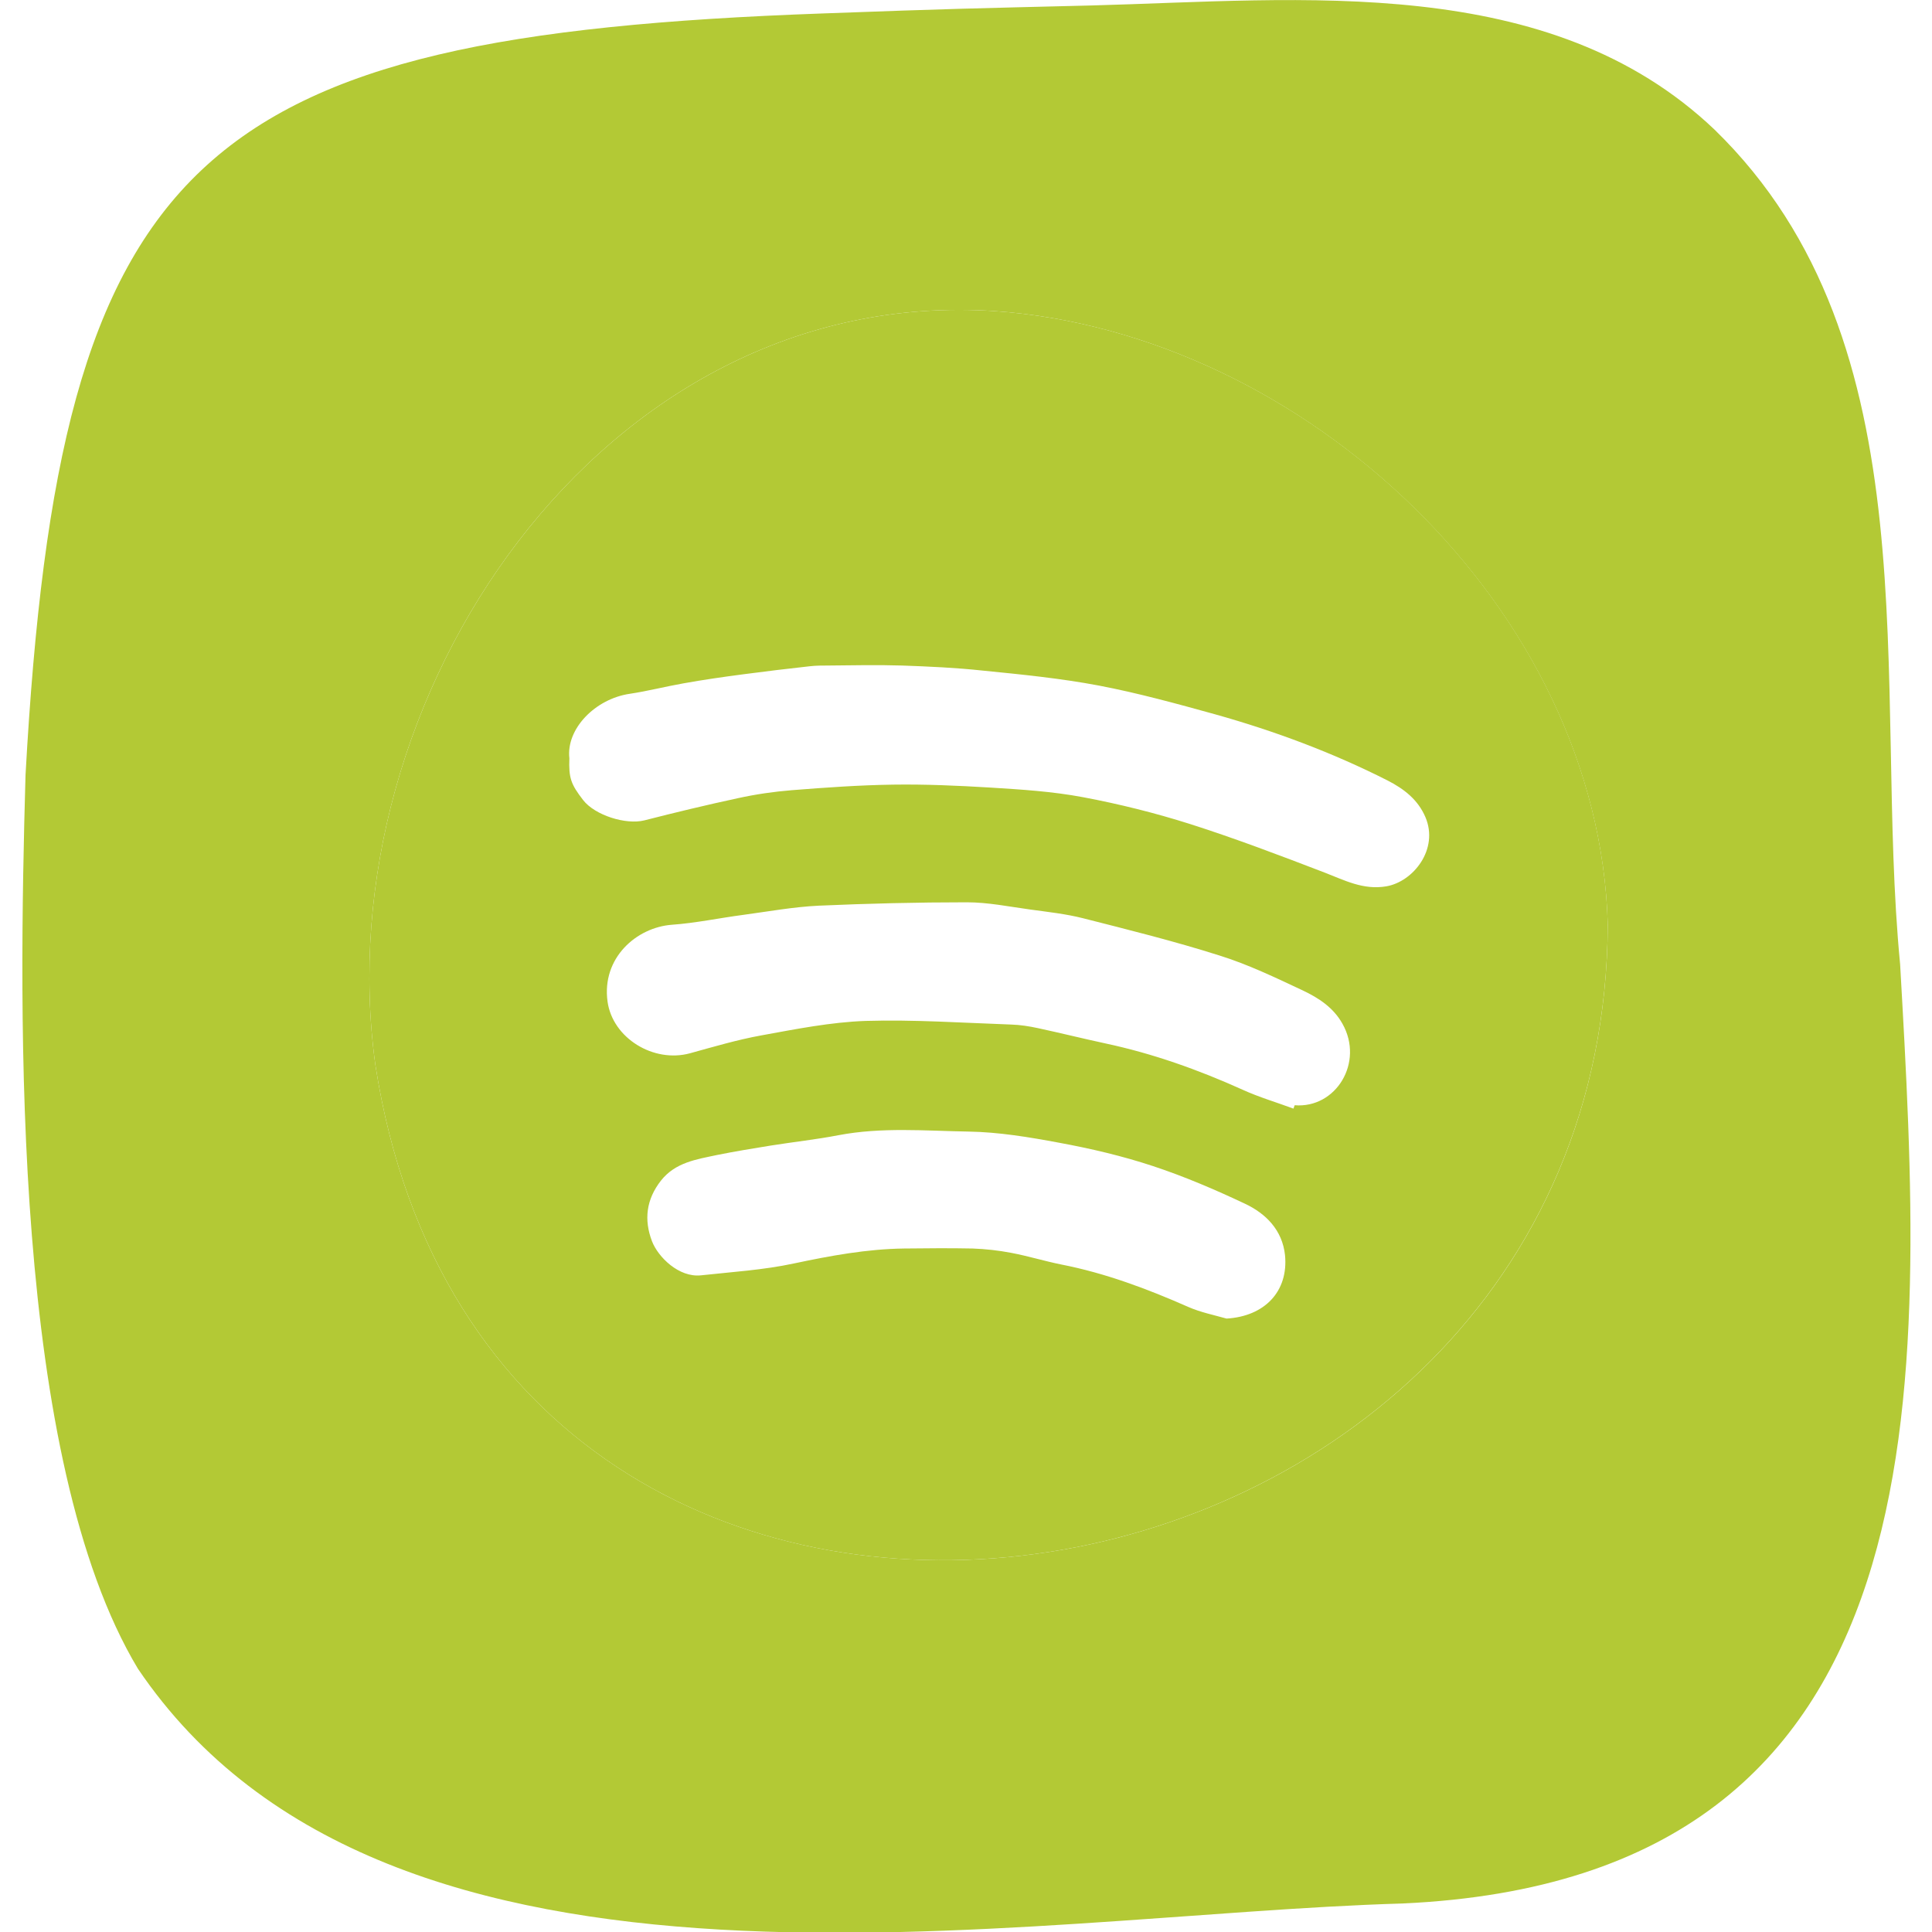 <?xml version="1.0" encoding="UTF-8" standalone="no"?>
<!DOCTYPE svg PUBLIC "-//W3C//DTD SVG 1.1//EN" "http://www.w3.org/Graphics/SVG/1.1/DTD/svg11.dtd">
<svg width="100%" height="100%" viewBox="0 0 800 800" version="1.1" xmlns="http://www.w3.org/2000/svg" xmlns:xlink="http://www.w3.org/1999/xlink" xml:space="preserve" xmlns:serif="http://www.serif.com/" style="fill-rule:evenodd;clip-rule:evenodd;stroke-linejoin:round;stroke-miterlimit:2;">
    <g id="SVGRepo_iconCarrier">
        <g transform="matrix(1.202,0,0,1.202,-79.976,-80.57)">
            <path d="M620.4,385.518C617.403,276.821 515.781,181.69 409.248,174.199C273.583,165.044 178.369,308.198 195.848,433.875C236.547,696.63 619.235,636.622 620.4,385.518ZM549.738,722.763C416.738,726.593 200.592,769.872 114.033,641.865C70.67,569.622 72.918,418.893 75.331,334C87.15,120.433 133.592,79.401 349.988,71.661C395.431,69.996 398.76,69.996 442.456,68.914C514.948,67 600.175,57.429 657.188,111.694C733.176,185.602 711.786,302.955 721.108,399.168C729.347,543.738 739.418,714.108 549.738,722.763Z" style="fill:rgb(179,201,53);fill-rule:nonzero;"/>
        </g>
        <g transform="matrix(1.202,0,0,1.202,-79.976,-80.57)">
            <path d="M267.425,342.656C271.503,347.899 282.156,351.228 288.482,349.648C299.218,346.901 309.955,344.321 320.775,341.99C326.85,340.658 333.093,339.743 339.335,339.243C350.903,338.328 362.556,337.496 374.208,337.329C385.278,337.163 396.43,337.663 407.499,338.328C418.236,338.994 429.056,339.66 439.626,341.657C452.028,343.988 464.428,347.068 476.497,350.896C492.144,355.889 507.458,361.716 522.855,367.625C529.763,370.288 536.172,373.701 544.079,372.369C553.401,370.788 562.306,359.552 557.562,348.483C554.982,342.49 550.238,338.828 544.578,335.914C525.518,326.26 505.627,318.853 485.153,313.11C471.919,309.448 458.603,305.786 445.119,303.206C431.886,300.708 418.486,299.377 405.086,298.045C395.848,297.047 386.526,296.63 377.204,296.298C368.798,296.048 360.392,296.214 352.069,296.298C349.905,296.298 347.658,296.298 345.493,296.548C337.92,297.379 330.346,298.295 322.773,299.293C315.781,300.209 308.789,301.208 301.882,302.457C295.723,303.538 289.647,305.12 283.488,306.035C271.586,307.783 261.515,318.103 262.681,328.258C262.431,334.999 263.18,337.163 267.425,342.656ZM275.831,412.069C277.578,424.637 291.644,433.293 304.212,429.88C312.368,427.633 320.525,425.219 328.765,423.722C340.667,421.558 352.735,419.144 364.72,418.728C381.366,418.228 398.178,419.393 414.823,419.976C417.903,420.059 421.066,420.558 424.145,421.224C431.886,422.889 439.543,424.803 447.283,426.468C463.679,429.963 479.327,435.54 494.641,442.448C500.3,445.028 506.293,446.776 512.119,448.94C512.285,448.524 512.368,448.191 512.535,447.775C526.768,448.94 536.505,433.043 529.014,419.727C525.852,414.067 520.775,410.821 515.365,408.241C505.96,403.83 496.472,399.252 486.568,396.173C471.087,391.262 455.357,387.35 439.626,383.355C433.717,381.858 427.558,381.192 421.482,380.359C414.157,379.36 406.917,377.863 399.593,377.863C382.614,377.863 365.552,378.278 348.573,379.028C339.918,379.443 331.262,381.025 322.606,382.19C314.366,383.272 306.209,385.02 297.97,385.603C285.818,386.518 273.75,397.005 275.831,412.069ZM291.145,494.633C293.226,500.043 300.383,507.2 308.041,506.368C318.694,505.203 329.513,504.538 340.001,502.29C352.568,499.627 365.136,497.296 378.037,497.13C385.86,497.047 393.683,496.963 401.59,497.13C406.085,497.296 410.579,497.796 414.907,498.628C420.65,499.71 426.309,501.458 432.053,502.623C447.367,505.619 461.765,511.029 475.914,517.271C480.076,519.103 484.653,520.018 489.064,521.266C502.132,520.518 510.454,511.944 509.206,499.377C508.29,490.804 502.631,485.062 495.307,481.649C485.069,476.822 474.583,472.328 463.763,468.748C453.193,465.253 442.206,462.673 431.303,460.675C421.066,458.761 410.579,457.013 400.175,456.847C385.278,456.597 370.296,455.265 355.398,458.095C347.658,459.593 339.834,460.426 332.011,461.674C325.852,462.673 319.693,463.672 313.533,464.92C306.543,466.418 299.218,467.417 294.224,473.743C289.148,480.234 288.315,487.225 291.145,494.633ZM620.4,385.519C619.152,636.622 236.547,696.63 195.848,433.875C178.369,308.199 273.583,165.045 409.248,174.2C515.864,181.691 617.487,276.822 620.4,385.519Z" style="fill:rgb(179,201,53);fill-rule:nonzero;"/>
        </g>
    </g>
</svg>
